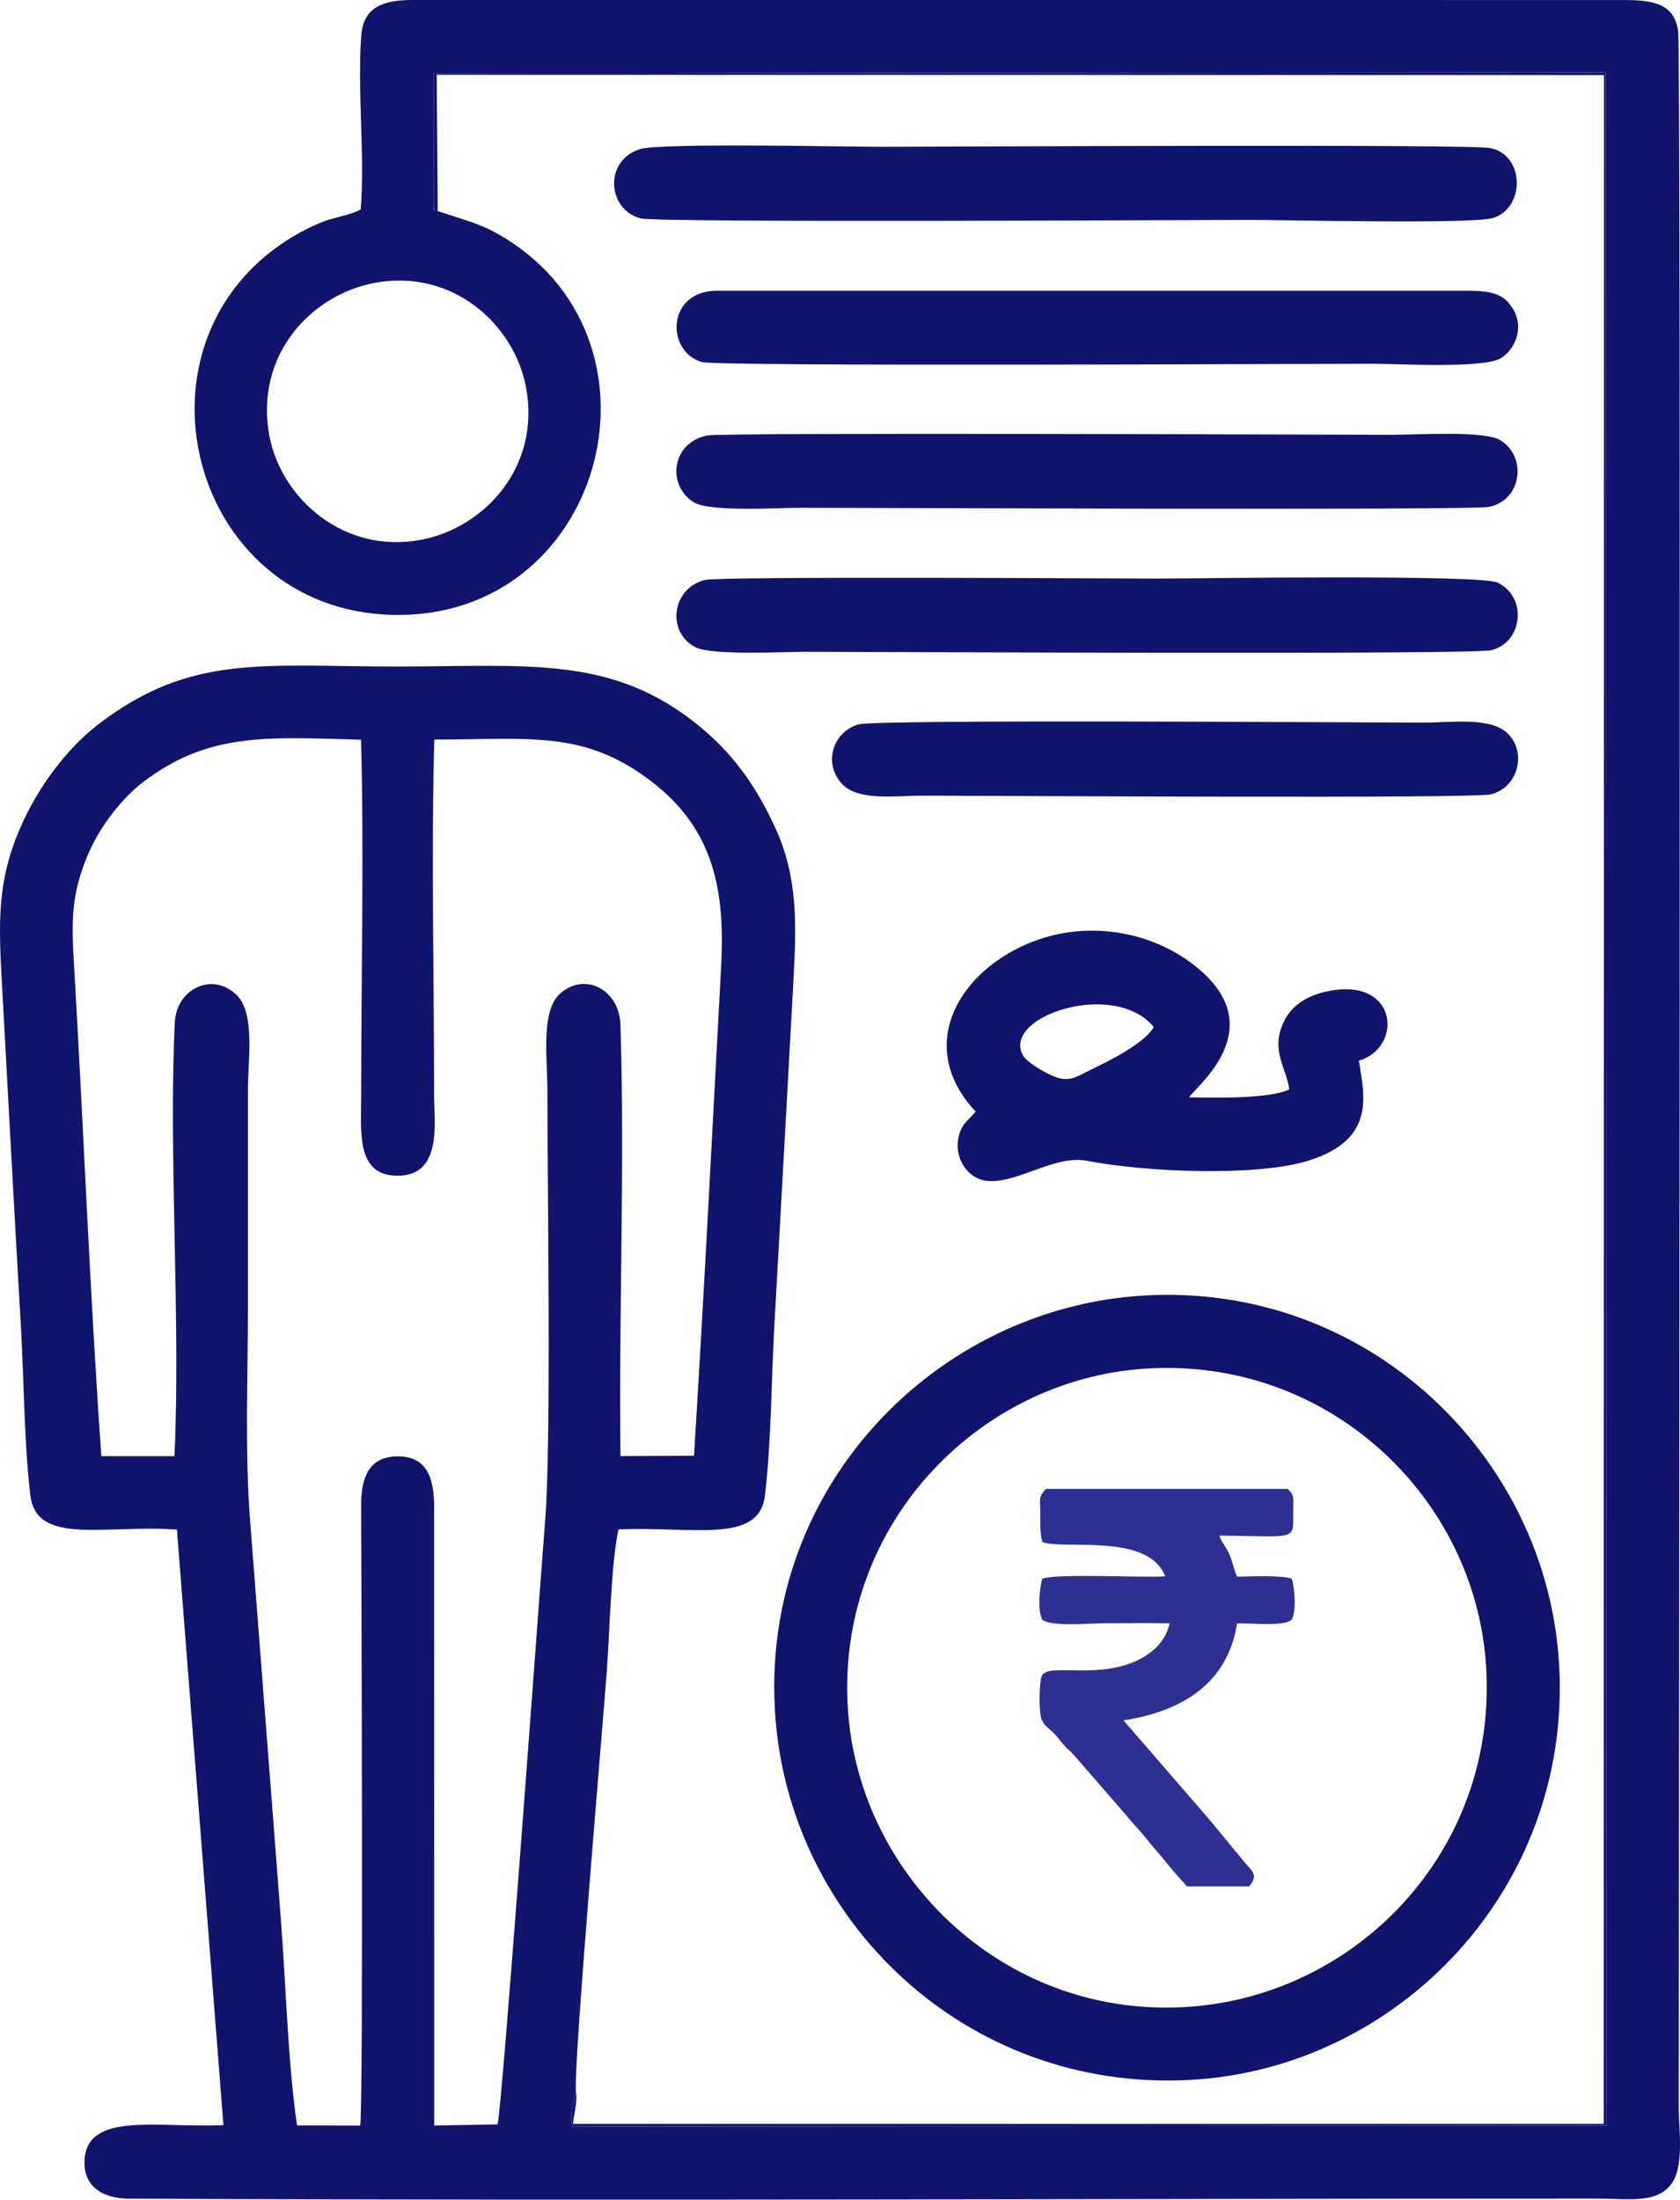 <?xml version="1.0" encoding="UTF-8"?>
<!DOCTYPE svg PUBLIC "-//W3C//DTD SVG 1.1//EN" "http://www.w3.org/Graphics/SVG/1.1/DTD/svg11.dtd">
<!-- Creator: CorelDRAW 2021 (64-Bit) -->
<svg xmlns="http://www.w3.org/2000/svg" xml:space="preserve" width="73.041mm" height="95.612mm" version="1.1" style="shape-rendering:geometricPrecision; text-rendering:geometricPrecision; image-rendering:optimizeQuality; fill-rule:evenodd; clip-rule:evenodd"
viewBox="0 0 7113.41 9311.54"
 xmlns:xlink="http://www.w3.org/1999/xlink"
 xmlns:xodm="http://www.corel.com/coreldraw/odm/2003">
 <defs>
  <style type="text/css">
   <![CDATA[
    .fil0 {fill:#11146D}
    .fil1 {fill:#2D3091}
   ]]>
  </style>
 </defs>
 <g id="Layer_x0020_1">
  <g id="_2161295760032">
   <path class="fil0" d="M1528.68 3131.46c12.86,461.28 0.62,1021.27 0.62,1501.01 0,159.11 -23.56,345.39 155.24,344.52 189.66,-0.93 153.58,-227.74 153.58,-333.98 0.01,-481.34 -12.61,-1050.98 0.92,-1512.39 407.62,0 633.25,-40.94 917.9,176.28 268.67,205.04 313.68,467.34 296.31,787.83 -37.31,688.33 -71.98,1379.11 -114.7,2067.57l-311.36 1.52c-7.52,-606.94 19.09,-1228.12 -0.17,-1827.33 -4.61,-143.29 -145.36,-223.43 -252.72,-133.03 -86.21,72.58 -56.59,273.93 -56.59,407.9 0,404.18 17.22,1500.63 -9.5,1826.03 -15.49,188.75 -181.84,2495.09 -201.54,2555.5l-268.14 4.76 -0.32 -2613.78c0.61,-121.51 -26.78,-219.21 -154.34,-218.89 -123.56,0.32 -155.16,92.39 -154.77,208.26 0.9,261.7 9.92,2540.28 -3.92,2624.69l-267.54 -0.62c-38.27,-263.11 -46.49,-583.66 -66.85,-850.9 -21.7,-284.97 -43.63,-571.95 -65.86,-854.85 -22.19,-282.62 -43.12,-567.08 -65.58,-850.08 -23.1,-291 -9.52,-617.19 -9.52,-912.13 0,-305.99 0,-611.98 0,-917.98 0,-126.23 32.28,-324.35 -50.12,-401.66 -103.97,-97.55 -252.79,-21.17 -259.53,117.5 -27.04,556.75 25.34,1268.81 -1.59,1836.97l-309.48 -0.04c-48.64,-688.06 -75.05,-1384.82 -115.22,-2071.6 -11.36,-194.07 -13.75,-299.28 55.93,-468.97 50.93,-124.03 149.35,-247.33 235.78,-312.8 276.05,-209.13 516.09,-191.56 923.07,-179.3zm58.03 -1934.08c328.39,-61.39 591.39,174.89 640.84,443.92 61.98,337.18 -177.44,592.19 -442.53,643.27 -331.92,63.95 -596.75,-178.84 -644.75,-441.55 -61.98,-339.28 175.7,-595.01 446.43,-645.63zm266.68 -304.02c-19.87,-12.67 -14.65,18.29 -17.56,-27.78l0.19 -554.78 4962.93 -5.01 3.64 8692.52 -4380.11 3.22c-5.12,-34.48 -3.39,-40.9 -0.23,-75.22l16.53 -69.92c-12.99,-91.45 114.23,-1558.58 130.86,-1786.65 11.75,-161.21 17.91,-449.64 49,-595.43 312.18,-14.46 594.76,64.33 620.1,-142.75 26.66,-217.89 27.25,-492.29 39.99,-718.2 27.11,-480.63 53.36,-963.85 79.91,-1445.24 13.64,-247.27 21.68,-449.83 -74.53,-660.87 -86.81,-190.42 -188.29,-323.22 -324.58,-434.61 -366.69,-299.72 -722.87,-251.61 -1274.89,-251.18 -569.55,0.45 -876.85,-56.18 -1269.76,245.77 -124,95.31 -248.98,253.85 -327.12,432.27 -100.9,230.39 -93.99,403.35 -79.3,669.1 26.49,479.03 51.57,958.18 79.63,1438.18 13.35,228.42 13.66,499.67 40.38,722.56 25.78,215.1 313.09,123.56 620.67,145.58l196.9 2521.31c-279.66,11.48 -572.04,-56.62 -587.69,142.8 -9.04,115.03 76,167.61 186.27,168.13 2067.69,9.9 4155.54,-0.2 6225.86,-0.19 121.76,0 237.15,21.82 302.35,-56.78 60.66,-73.14 35.38,-229.57 35.38,-333.84 0,-744.1 11.1,-8701.35 -2.67,-8787.22 -19.23,-119.83 -114.34,-129.29 -240.09,-129.04l-5117.55 -0.11c-122.28,-0.54 -209.03,28.3 -218.13,149.07 -17.64,233.91 15.87,502.42 -2.31,737.61 -41.49,23.1 -109.77,32.96 -152.09,48.97 -49.37,18.67 -96.66,42.8 -134.99,65.76 -731.75,438.2 -441.52,1582.42 422.9,1601.53 887.04,19.6 1205.04,-1141.79 478.13,-1592.94 -106.3,-65.98 -165.55,-74.49 -287.99,-116.64z"/>
   <path class="fil0" d="M3590.45 7238.69c-52.74,-774.01 542.72,-1393.2 1248.69,-1444.32 779.62,-56.46 1405.48,539.59 1452.91,1254.17 51.71,779.29 -540.34,1393.46 -1251.63,1446.01 -778.71,57.54 -1401.55,-545.31 -1449.97,-1255.86zm-309.43 0c50.73,887.36 807.76,1617.82 1759.1,1565.82 878.69,-48.03 1615.06,-808.03 1561.63,-1756.18 -49.88,-885.15 -813.55,-1622.24 -1762.44,-1563.92 -874.33,53.73 -1612.55,805.07 -1558.29,1754.28z"/>
   <path class="fil0" d="M4885.18 4347.58c-37.01,67.09 -182.25,140.44 -266.44,180.55 -59.34,28.27 -90.16,57.85 -163.64,25.25 -42.7,-18.94 -110,-58.99 -125.02,-87.85 -85.97,-165.24 389.63,-319.96 555.1,-117.96zm-754.06 357.67c-27.84,35.31 -55.94,46.83 -70.18,99.06 -14.44,53 -1.15,104.18 24.71,138.8 116.63,156.2 342.25,-63.37 515.55,-29.56 247.54,48.3 719.41,68.51 940.04,-0.71 286.6,-89.91 235.48,-276.83 212.41,-423.06 184.25,-52.73 169.37,-347.55 -119.72,-296.08 -95.05,16.92 -165.92,60 -200.39,136.24 -54.04,119.52 13.9,190.05 25.27,281.43 -81.15,40.96 -321.41,35.85 -423.79,33.56 21.59,-38.65 314.14,-260.69 83.75,-502.79 -110.6,-116.2 -303.91,-213.2 -532.25,-201.65 -410.12,20.75 -777.15,421.83 -455.4,764.77z"/>
   <path class="fil0" d="M2709.53 631.22c-154.25,49.21 -138.2,256.18 2.9,293.2 72.47,19.02 2327.81,6.55 2580.8,6.55 157.92,0 939.4,18.6 1028.15,-8.1 134.48,-40.47 137.68,-261.94 -8.39,-295.75 -79.97,-18.51 -2322.01,-5.75 -2581.39,-5.75 -157.93,0 -937.12,-17.27 -1022.08,9.85z"/>
   <path class="fil0" d="M2983.83 2455.21c-138.13,34.88 -164.02,218.97 -39.82,284.21 68.95,36.22 371.83,19.66 471.06,19.66 211.83,0 2821.12,13.33 2899.36,-6.7 135.67,-34.74 152.37,-225.67 26.87,-286.03 -74.8,-35.98 -1300.21,-17.08 -1438.47,-17.08 -117.26,0 -1852.94,-10.74 -1919,5.94z"/>
   <path class="fil0" d="M2994.34 1843.47c-148.97,29.2 -173.27,207.97 -58.18,281.9 67.06,43.08 355.69,24.01 457.81,24.01 217.55,0 2825.61,11.37 2908.3,-3.42 139.7,-24.96 166.78,-210.96 50.32,-282.58 -68.01,-41.82 -354.43,-22.86 -457.91,-22.86 -206.61,0 -2830.36,-10.76 -2900.34,2.95z"/>
   <path class="fil0" d="M6190.11 1230.75l-3154.89 0c-211.56,0.04 -217.97,254.87 -64.65,301.6 65.97,20.11 2572.4,7.41 2839.68,7.41 116.53,0 469.83,21.26 545,-23.7 52.8,-31.58 100.93,-119.36 53.29,-204.58 -44.16,-78.96 -112.2,-80.74 -218.43,-80.74z"/>
   <path class="fil0" d="M3635.82 3066.37c-103.57,27.72 -152.78,157.65 -74.07,248.25 68.06,78.35 225.46,53.5 349.25,53.5 268.12,0 2326.34,13.39 2402.2,-5.61 112.6,-28.21 152.64,-173.31 73,-255.46 -71.43,-73.67 -242.71,-48.24 -354.35,-48.24 -271.75,0 -2313.35,-14.56 -2396.03,7.56z"/>
   <path class="fil0" d="M1853.39 893.36l-4.29 -576.72 4942.33 1.02 -1.02 8672.92 -4364.22 0.03c4.04,-44.41 19.74,-92.74 12.59,-134.21l-16.53 69.92c-3.16,34.32 -4.89,40.75 0.23,75.22l4380.11 -3.22 -3.64 -8692.52 -4962.93 5.01 -0.19 554.78c2.91,46.07 -2.31,15.11 17.56,27.78z"/>
   <path class="fil1" d="M5026.34 7985.66l262.42 0c40.79,-46.63 13.63,-65.01 -14.65,-97.14l-141.9 -172.35c-16.23,-17.89 -21.35,-26.31 -37.92,-44.3l-337.2 -389.43c241.73,-36.91 440.47,-151.68 480.82,-410.2 55.51,-2.82 196.71,15.1 231.33,-16.07 20.81,-35.25 12.16,-135.38 0.56,-173.15 -41.94,-15.9 -174.54,-9.43 -231.96,-9 -12.06,-26.53 -19.36,-63.87 -32.02,-93.77 -13.33,-31.49 -38.56,-57.83 -41.85,-79.98 332.11,3.59 311.58,23.52 311.58,-100.42 0.01,-54.91 7.23,-70.2 -23.79,-97.22l-1022.62 0c-35.27,36.12 -24.3,46.45 -24.06,104.71 0.18,40.84 -2.5,86.99 8.72,120.28 90.65,34.52 447.37,-41.44 520.05,145.26 -103.74,6.34 -458.83,-13.53 -520.87,10.14 -11.43,38.33 -20.51,137.6 0.47,173.15 35.24,31.22 204.87,15.08 262.36,15.09 91.82,0.01 184.56,-1.29 276.27,0.37 -18.02,94.15 -105.81,154.92 -199.91,180.43 -158.43,42.98 -312.57,-7.58 -340.94,40.99 -11.1,28.65 -13.86,151.15 -0.86,185.38 8.72,22.97 25.6,34.47 45.22,52.27 18.33,16.62 25.57,28.07 41.89,47.88 17.71,21.51 28.84,28.61 48.06,48.93l222.57 256.15c27.92,35.82 57.45,63.38 86.53,100.45 28.09,35.78 56.27,65.55 85.07,102.08 29.45,37.35 54.01,62.37 86.64,99.47z"/>
  </g>
 </g>
</svg>
